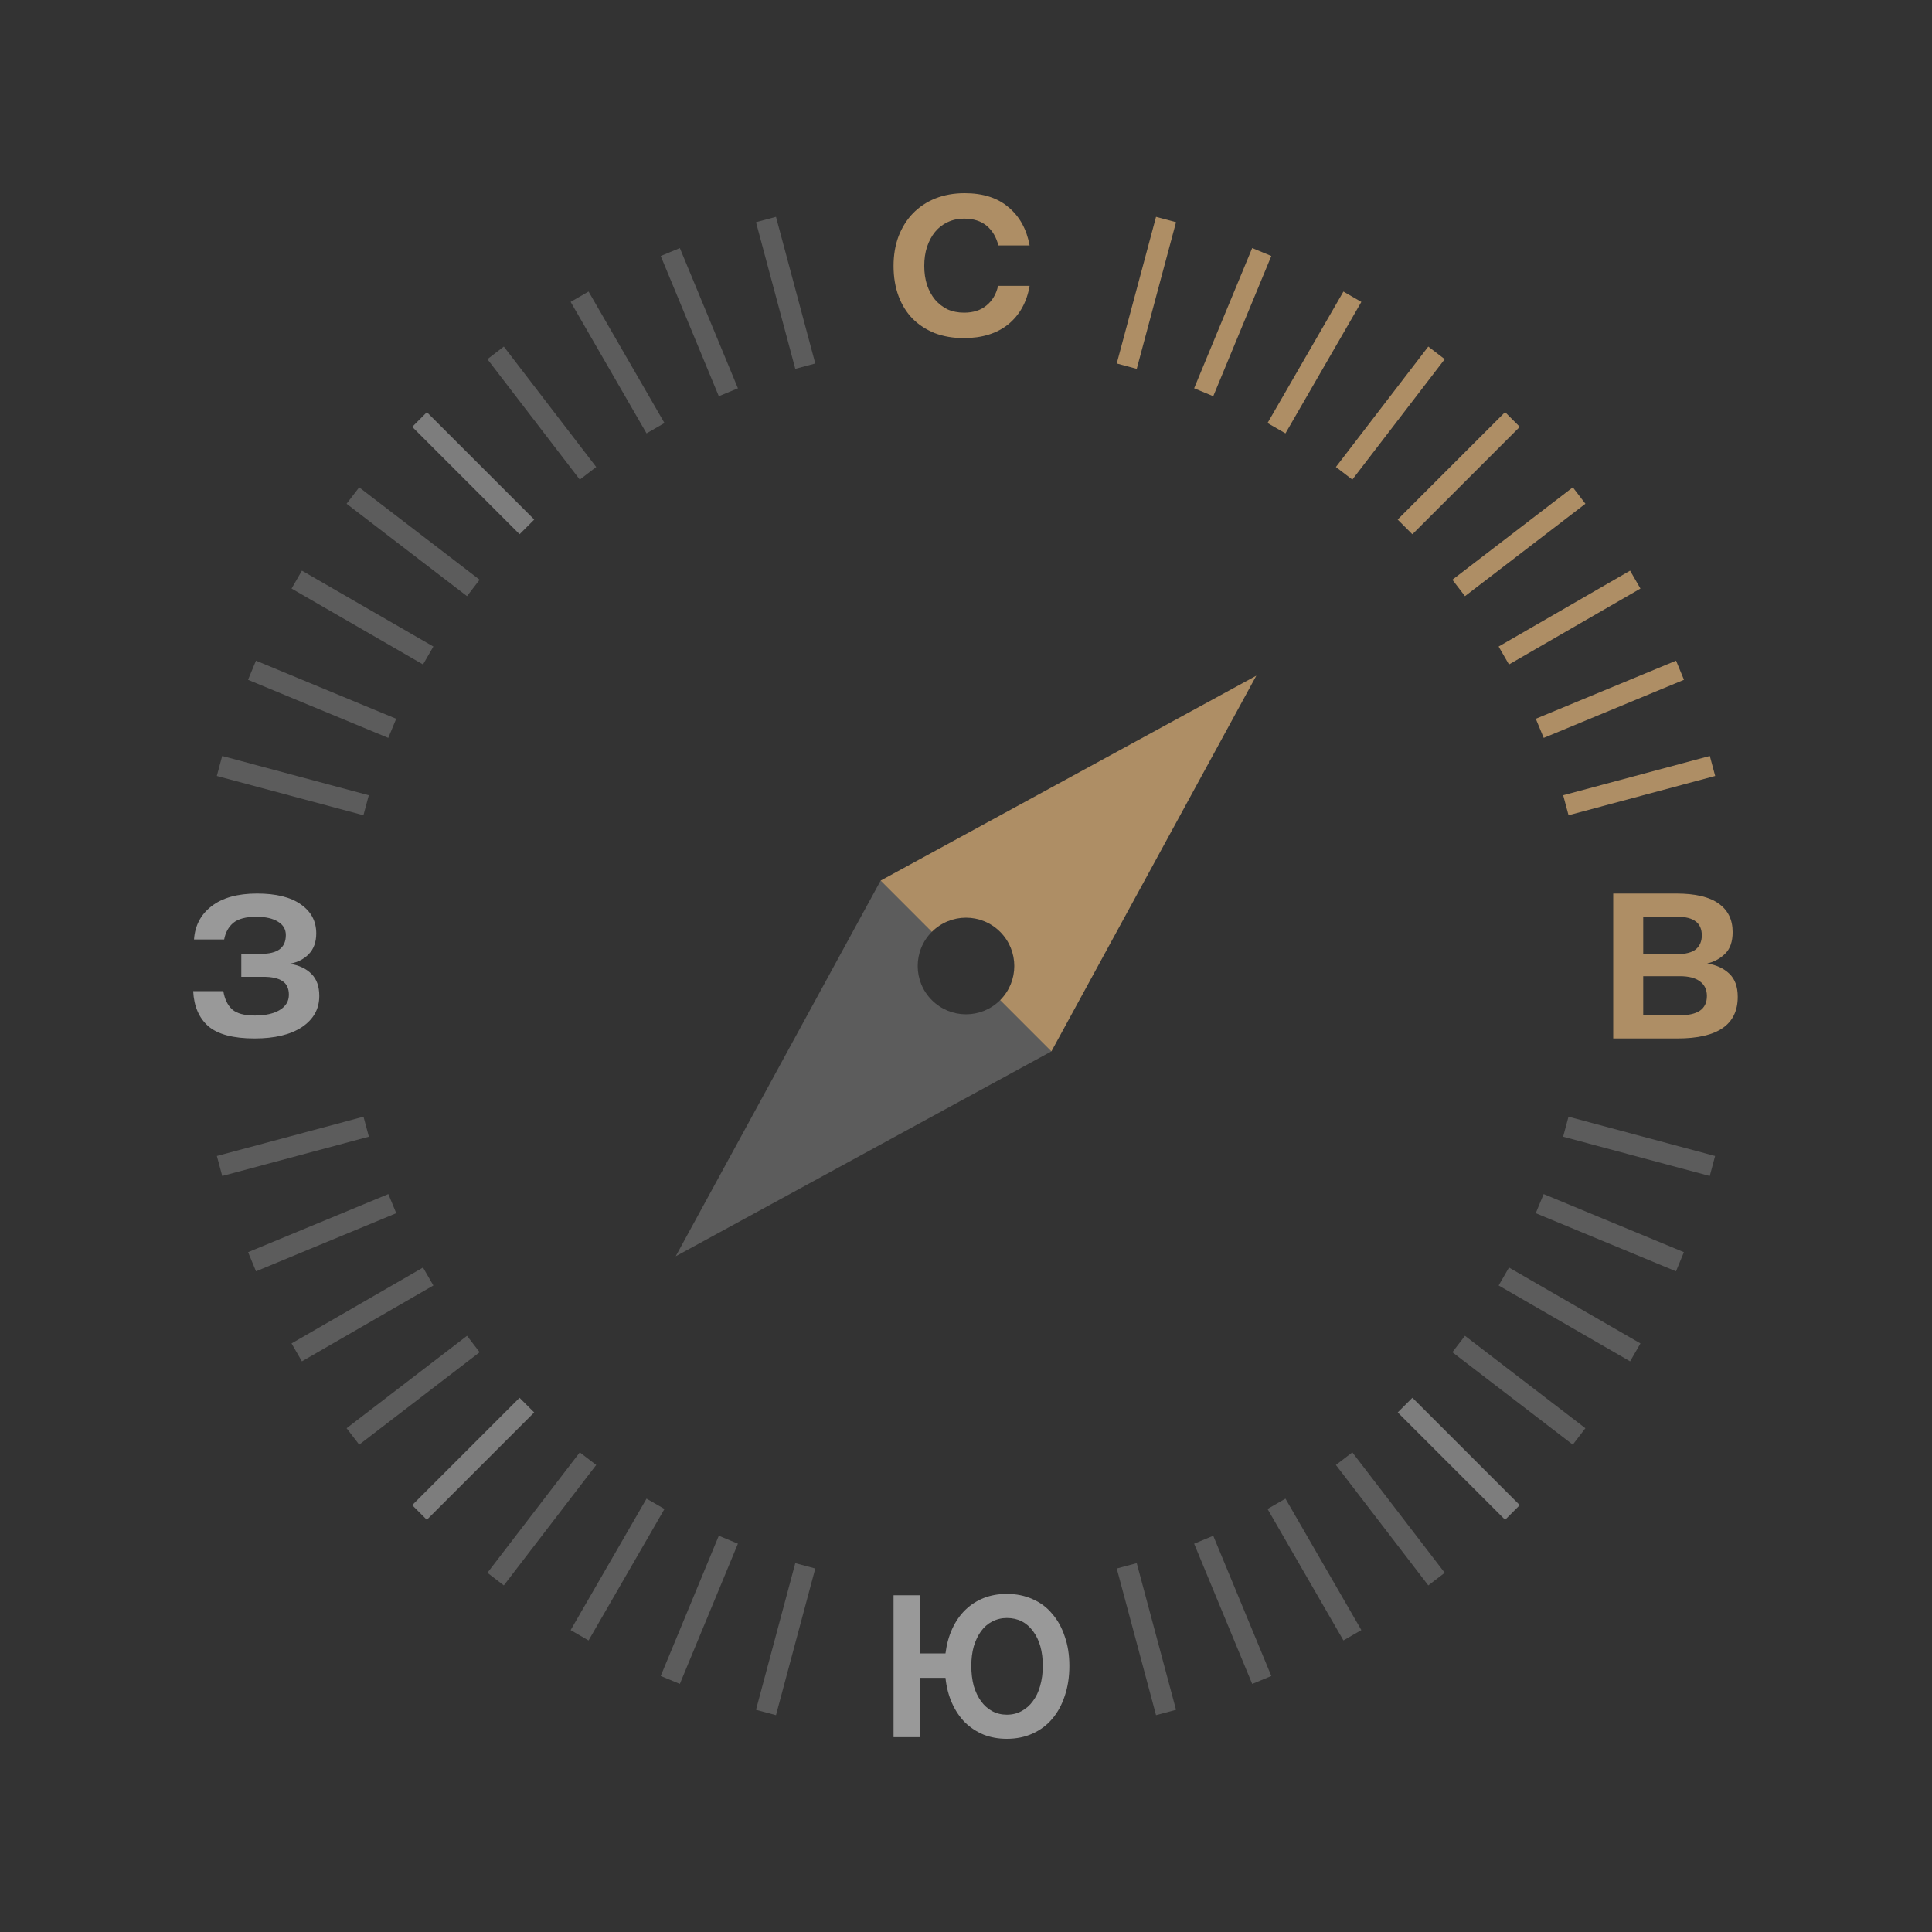 <svg width="80" height="80" viewBox="0 0 80 80" fill="none" xmlns="http://www.w3.org/2000/svg">
<rect x="0" y="0" width="80" height="80" fill="#333333" stroke="none"/>
<g clip-path="url(#clip0_305_3725)">
<path opacity="0.5" d="M31.304 9.201L32.132 8.979L33.759 15.051L32.931 15.273L31.304 9.201Z" fill="white" fill-opacity="0.4"/>
<path opacity="0.5" d="M46.242 64.949L47.07 64.727L48.697 70.799L47.869 71.021L46.242 64.949Z" fill="white" fill-opacity="0.4"/>
<path d="M70.8 31.303L71.022 32.131L64.95 33.758L64.728 32.93L70.8 31.303Z" fill="#AE8E65"/>
<path opacity="0.5" d="M15.052 46.24L15.274 47.068L9.202 48.695L8.98 47.867L15.052 46.24Z" fill="white" fill-opacity="0.4"/>
<path opacity="0.5" d="M31.304 70.799L32.132 71.021L33.759 64.949L32.931 64.727L31.304 70.799Z" fill="white" fill-opacity="0.4"/>
<path d="M46.242 15.051L47.07 15.273L48.697 9.201L47.869 8.979L46.242 15.051Z" fill="#AE8E65"/>
<path opacity="0.5" d="M9.2 31.303L8.978 32.131L15.049 33.758L15.271 32.93L9.2 31.303Z" fill="white" fill-opacity="0.4"/>
<path opacity="0.5" d="M64.948 46.24L64.726 47.068L70.797 48.695L71.019 47.867L64.948 46.24Z" fill="white" fill-opacity="0.4"/>
<path opacity="0.5" d="M27.359 10.6L28.151 10.272L30.556 16.079L29.764 16.407L27.359 10.6Z" fill="white" fill-opacity="0.4"/>
<path opacity="0.5" d="M49.446 63.921L50.238 63.593L52.643 69.4L51.851 69.728L49.446 63.921Z" fill="white" fill-opacity="0.4"/>
<path d="M69.402 27.357L69.73 28.149L63.922 30.555L63.594 29.763L69.402 27.357Z" fill="#AE8E65"/>
<path opacity="0.5" d="M16.08 49.444L16.408 50.236L10.601 52.642L10.273 51.85L16.08 49.444Z" fill="white" fill-opacity="0.4"/>
<path opacity="0.5" d="M27.359 69.399L28.151 69.727L30.556 63.92L29.764 63.592L27.359 69.399Z" fill="white" fill-opacity="0.4"/>
<path d="M49.446 16.078L50.238 16.406L52.643 10.599L51.851 10.271L49.446 16.078Z" fill="#AE8E65"/>
<path opacity="0.5" d="M10.599 27.357L10.271 28.149L16.078 30.555L16.406 29.763L10.599 27.357Z" fill="white" fill-opacity="0.4"/>
<path opacity="0.5" d="M63.92 49.444L63.592 50.236L69.399 52.642L69.727 51.85L63.92 49.444Z" fill="white" fill-opacity="0.4"/>
<path opacity="0.5" d="M23.629 12.501L24.371 12.072L27.514 17.516L26.772 17.945L23.629 12.501Z" fill="white" fill-opacity="0.4"/>
<path opacity="0.5" d="M52.486 62.483L53.228 62.055L56.371 67.498L55.629 67.927L52.486 62.483Z" fill="white" fill-opacity="0.4"/>
<path d="M67.498 23.629L67.927 24.371L62.483 27.514L62.055 26.772L67.498 23.629Z" fill="#AE8E65"/>
<path opacity="0.5" d="M17.516 52.486L17.945 53.229L12.501 56.371L12.072 55.629L17.516 52.486Z" fill="white" fill-opacity="0.4"/>
<path opacity="0.5" d="M23.629 67.499L24.371 67.928L27.514 62.484L26.772 62.055L23.629 67.499Z" fill="white" fill-opacity="0.4"/>
<path d="M52.486 17.517L53.228 17.945L56.371 12.502L55.629 12.073L52.486 17.517Z" fill="#AE8E65"/>
<path opacity="0.5" d="M12.502 23.629L12.073 24.371L17.517 27.514L17.945 26.772L12.502 23.629Z" fill="white" fill-opacity="0.4"/>
<path opacity="0.5" d="M62.484 52.486L62.056 53.229L67.499 56.371L67.928 55.629L62.484 52.486Z" fill="white" fill-opacity="0.4"/>
<path opacity="0.5" d="M20.182 14.873L20.862 14.351L24.688 19.338L24.008 19.86L20.182 14.873Z" fill="white" fill-opacity="0.4"/>
<path opacity="0.5" d="M55.317 60.661L55.997 60.139L59.823 65.126L59.143 65.648L55.317 60.661Z" fill="white" fill-opacity="0.4"/>
<path d="M65.127 20.179L65.649 20.859L60.662 24.685L60.14 24.005L65.127 20.179Z" fill="#AE8E65"/>
<path opacity="0.5" d="M19.339 55.313L19.861 55.993L14.874 59.82L14.352 59.14L19.339 55.313Z" fill="white" fill-opacity="0.4"/>
<path opacity="0.5" d="M20.182 65.126L20.862 65.648L24.688 60.661L24.008 60.139L20.182 65.126Z" fill="white" fill-opacity="0.4"/>
<path d="M55.317 19.338L55.997 19.86L59.823 14.873L59.143 14.351L55.317 19.338Z" fill="#AE8E65"/>
<path opacity="0.5" d="M14.873 20.179L14.351 20.859L19.338 24.685L19.86 24.005L14.873 20.179Z" fill="white" fill-opacity="0.4"/>
<path opacity="0.5" d="M60.661 55.313L60.14 55.993L65.126 59.82L65.648 59.14L60.661 55.313Z" fill="white" fill-opacity="0.4"/>
<path opacity="0.5" d="M17.069 17.675L17.675 17.069L22.119 21.513L21.513 22.119L17.069 17.675Z" fill="white" fill-opacity="0.4"/>
<path opacity="0.5" d="M57.877 58.485L58.483 57.879L62.928 62.324L62.322 62.93L57.877 58.485Z" fill="white" fill-opacity="0.4"/>
<path opacity="0.5" d="M62.322 17.069L62.929 17.675L58.484 22.12L57.878 21.514L62.322 17.069Z" fill="white" fill-opacity="0.4"/>
<path opacity="0.5" d="M21.513 57.88L22.119 58.486L17.674 62.931L17.068 62.325L21.513 57.88Z" fill="white" fill-opacity="0.4"/>
<path opacity="0.5" d="M17.069 62.324L17.675 62.93L22.119 58.486L21.513 57.88L17.069 62.324Z" fill="white" fill-opacity="0.4"/>
<path d="M57.877 21.514L58.483 22.12L62.928 17.675L62.322 17.069L57.877 21.514Z" fill="#AE8E65"/>
<path opacity="0.5" d="M17.677 17.069L17.071 17.675L21.516 22.12L22.122 21.514L17.677 17.069Z" fill="white" fill-opacity="0.4"/>
<path opacity="0.5" d="M58.487 57.88L57.88 58.486L62.325 62.931L62.931 62.325L58.487 57.88Z" fill="white" fill-opacity="0.4"/>
<path d="M39.908 14C39.466 14 39.065 13.931 38.706 13.794C38.347 13.649 38.042 13.45 37.79 13.198C37.538 12.939 37.343 12.626 37.206 12.259C37.069 11.886 37 11.47 37 11.011C37 10.561 37.069 10.153 37.206 9.786C37.351 9.412 37.55 9.095 37.801 8.836C38.061 8.569 38.37 8.363 38.729 8.218C39.095 8.073 39.5 8 39.943 8C40.706 8 41.313 8.195 41.763 8.584C42.221 8.966 42.511 9.492 42.634 10.164H41.34C41.256 9.821 41.095 9.55 40.859 9.351C40.622 9.153 40.309 9.053 39.92 9.053C39.668 9.053 39.439 9.103 39.233 9.202C39.034 9.294 38.863 9.427 38.718 9.603C38.58 9.771 38.469 9.977 38.386 10.221C38.309 10.458 38.271 10.721 38.271 11.011C38.271 11.294 38.309 11.557 38.386 11.802C38.469 12.038 38.58 12.241 38.718 12.408C38.863 12.576 39.034 12.71 39.233 12.809C39.439 12.901 39.668 12.947 39.92 12.947C40.301 12.947 40.611 12.847 40.847 12.649C41.092 12.45 41.252 12.179 41.328 11.836H42.634C42.519 12.508 42.225 13.038 41.752 13.428C41.279 13.809 40.664 14 39.908 14Z" fill="#AE8E65"/>
<path opacity="0.5" d="M41.69 66C42.083 66 42.44 66.073 42.76 66.218C43.08 66.356 43.35 66.558 43.57 66.826C43.797 67.086 43.97 67.4 44.09 67.767C44.217 68.126 44.28 68.531 44.28 68.983C44.28 69.434 44.217 69.847 44.09 70.222C43.97 70.589 43.797 70.906 43.57 71.174C43.35 71.434 43.08 71.637 42.76 71.782C42.44 71.927 42.083 72 41.69 72C41.343 72 41.023 71.943 40.73 71.828C40.437 71.706 40.18 71.537 39.96 71.323C39.74 71.101 39.56 70.834 39.42 70.52C39.28 70.207 39.19 69.859 39.15 69.476H38.08V71.931H37V66.057H38.08V68.466H39.15C39.197 68.092 39.29 67.751 39.43 67.445C39.57 67.14 39.75 66.879 39.97 66.665C40.19 66.451 40.443 66.287 40.73 66.172C41.023 66.057 41.343 66 41.69 66ZM41.69 71.002C41.917 71.002 42.12 70.952 42.3 70.853C42.487 70.753 42.643 70.616 42.77 70.44C42.903 70.264 43.003 70.053 43.07 69.809C43.143 69.556 43.18 69.281 43.18 68.983C43.18 68.386 43.047 67.908 42.78 67.549C42.513 67.182 42.15 66.998 41.69 66.998C41.47 66.998 41.267 67.048 41.08 67.147C40.9 67.239 40.747 67.373 40.62 67.549C40.493 67.725 40.393 67.935 40.32 68.18C40.253 68.417 40.22 68.684 40.22 68.983C40.22 69.281 40.253 69.556 40.32 69.809C40.393 70.053 40.493 70.264 40.62 70.44C40.747 70.616 40.9 70.753 41.08 70.853C41.267 70.952 41.47 71.002 41.69 71.002Z" fill="white"/>
<path opacity="0.5" d="M11.996 39.908C12.386 39.969 12.687 40.111 12.901 40.332C13.114 40.546 13.221 40.847 13.221 41.237C13.221 41.779 12.981 42.21 12.5 42.531C12.027 42.843 11.374 43 10.542 43C9.664 43 9.027 42.832 8.63 42.496C8.24 42.153 8.031 41.668 8 41.042H9.248C9.302 41.37 9.424 41.622 9.614 41.798C9.805 41.966 10.118 42.05 10.553 42.05C10.989 42.05 11.332 41.973 11.584 41.821C11.836 41.668 11.962 41.458 11.962 41.191C11.962 40.924 11.87 40.733 11.687 40.618C11.511 40.504 11.252 40.447 10.908 40.447H9.992V39.496H10.828C11.149 39.496 11.397 39.435 11.572 39.313C11.748 39.183 11.836 38.985 11.836 38.718C11.836 38.481 11.729 38.298 11.515 38.168C11.302 38.031 11 37.962 10.611 37.962C10.183 37.962 9.866 38.046 9.66 38.214C9.462 38.382 9.336 38.611 9.282 38.901H8.034C8.073 38.328 8.313 37.87 8.756 37.527C9.206 37.176 9.836 37 10.645 37C11.431 37 12.034 37.149 12.454 37.447C12.882 37.744 13.095 38.145 13.095 38.649C13.095 39.008 12.992 39.294 12.786 39.508C12.588 39.714 12.324 39.847 11.996 39.908Z" fill="white"/>
<path d="M66.8 43V37H69.413C70.195 37 70.777 37.137 71.159 37.41C71.55 37.684 71.745 38.078 71.745 38.594C71.745 38.992 71.64 39.293 71.429 39.496C71.218 39.699 70.972 39.832 70.691 39.895C71.073 39.957 71.378 40.098 71.605 40.316C71.839 40.535 71.956 40.855 71.956 41.277C71.956 42.426 71.124 43 69.46 43H66.8ZM68.042 39.508H69.448C69.8 39.508 70.058 39.441 70.222 39.309C70.386 39.168 70.468 38.977 70.468 38.734C70.468 38.477 70.386 38.285 70.222 38.16C70.058 38.027 69.8 37.961 69.448 37.961H68.042V39.508ZM68.042 42.039H69.566C69.925 42.039 70.198 41.977 70.386 41.852C70.581 41.719 70.679 41.516 70.679 41.242C70.679 40.977 70.581 40.773 70.386 40.633C70.198 40.492 69.925 40.422 69.566 40.422H68.042V42.039Z" fill="#AE8E65"/>
<path fill-rule="evenodd" clip-rule="evenodd" d="M36.465 36.464L52.021 27.979L43.536 43.535L41.414 41.414C42.195 40.633 42.195 39.367 41.414 38.586C40.633 37.804 39.367 37.804 38.586 38.586L36.465 36.464Z" fill="#AE8E65"/>
<path opacity="0.5" fill-rule="evenodd" clip-rule="evenodd" d="M38.586 41.414C39.367 42.195 40.633 42.195 41.414 41.414L43.536 43.535L27.979 52.02L36.465 36.464L38.586 38.585C37.805 39.366 37.805 40.633 38.586 41.414Z" fill="white" fill-opacity="0.4"/>
</g>
<defs>
<clipPath id="clip0_305_3725">
<rect width="64" height="64" fill="white" transform="translate(8 8)"/>
</clipPath>
</defs>
</svg>
